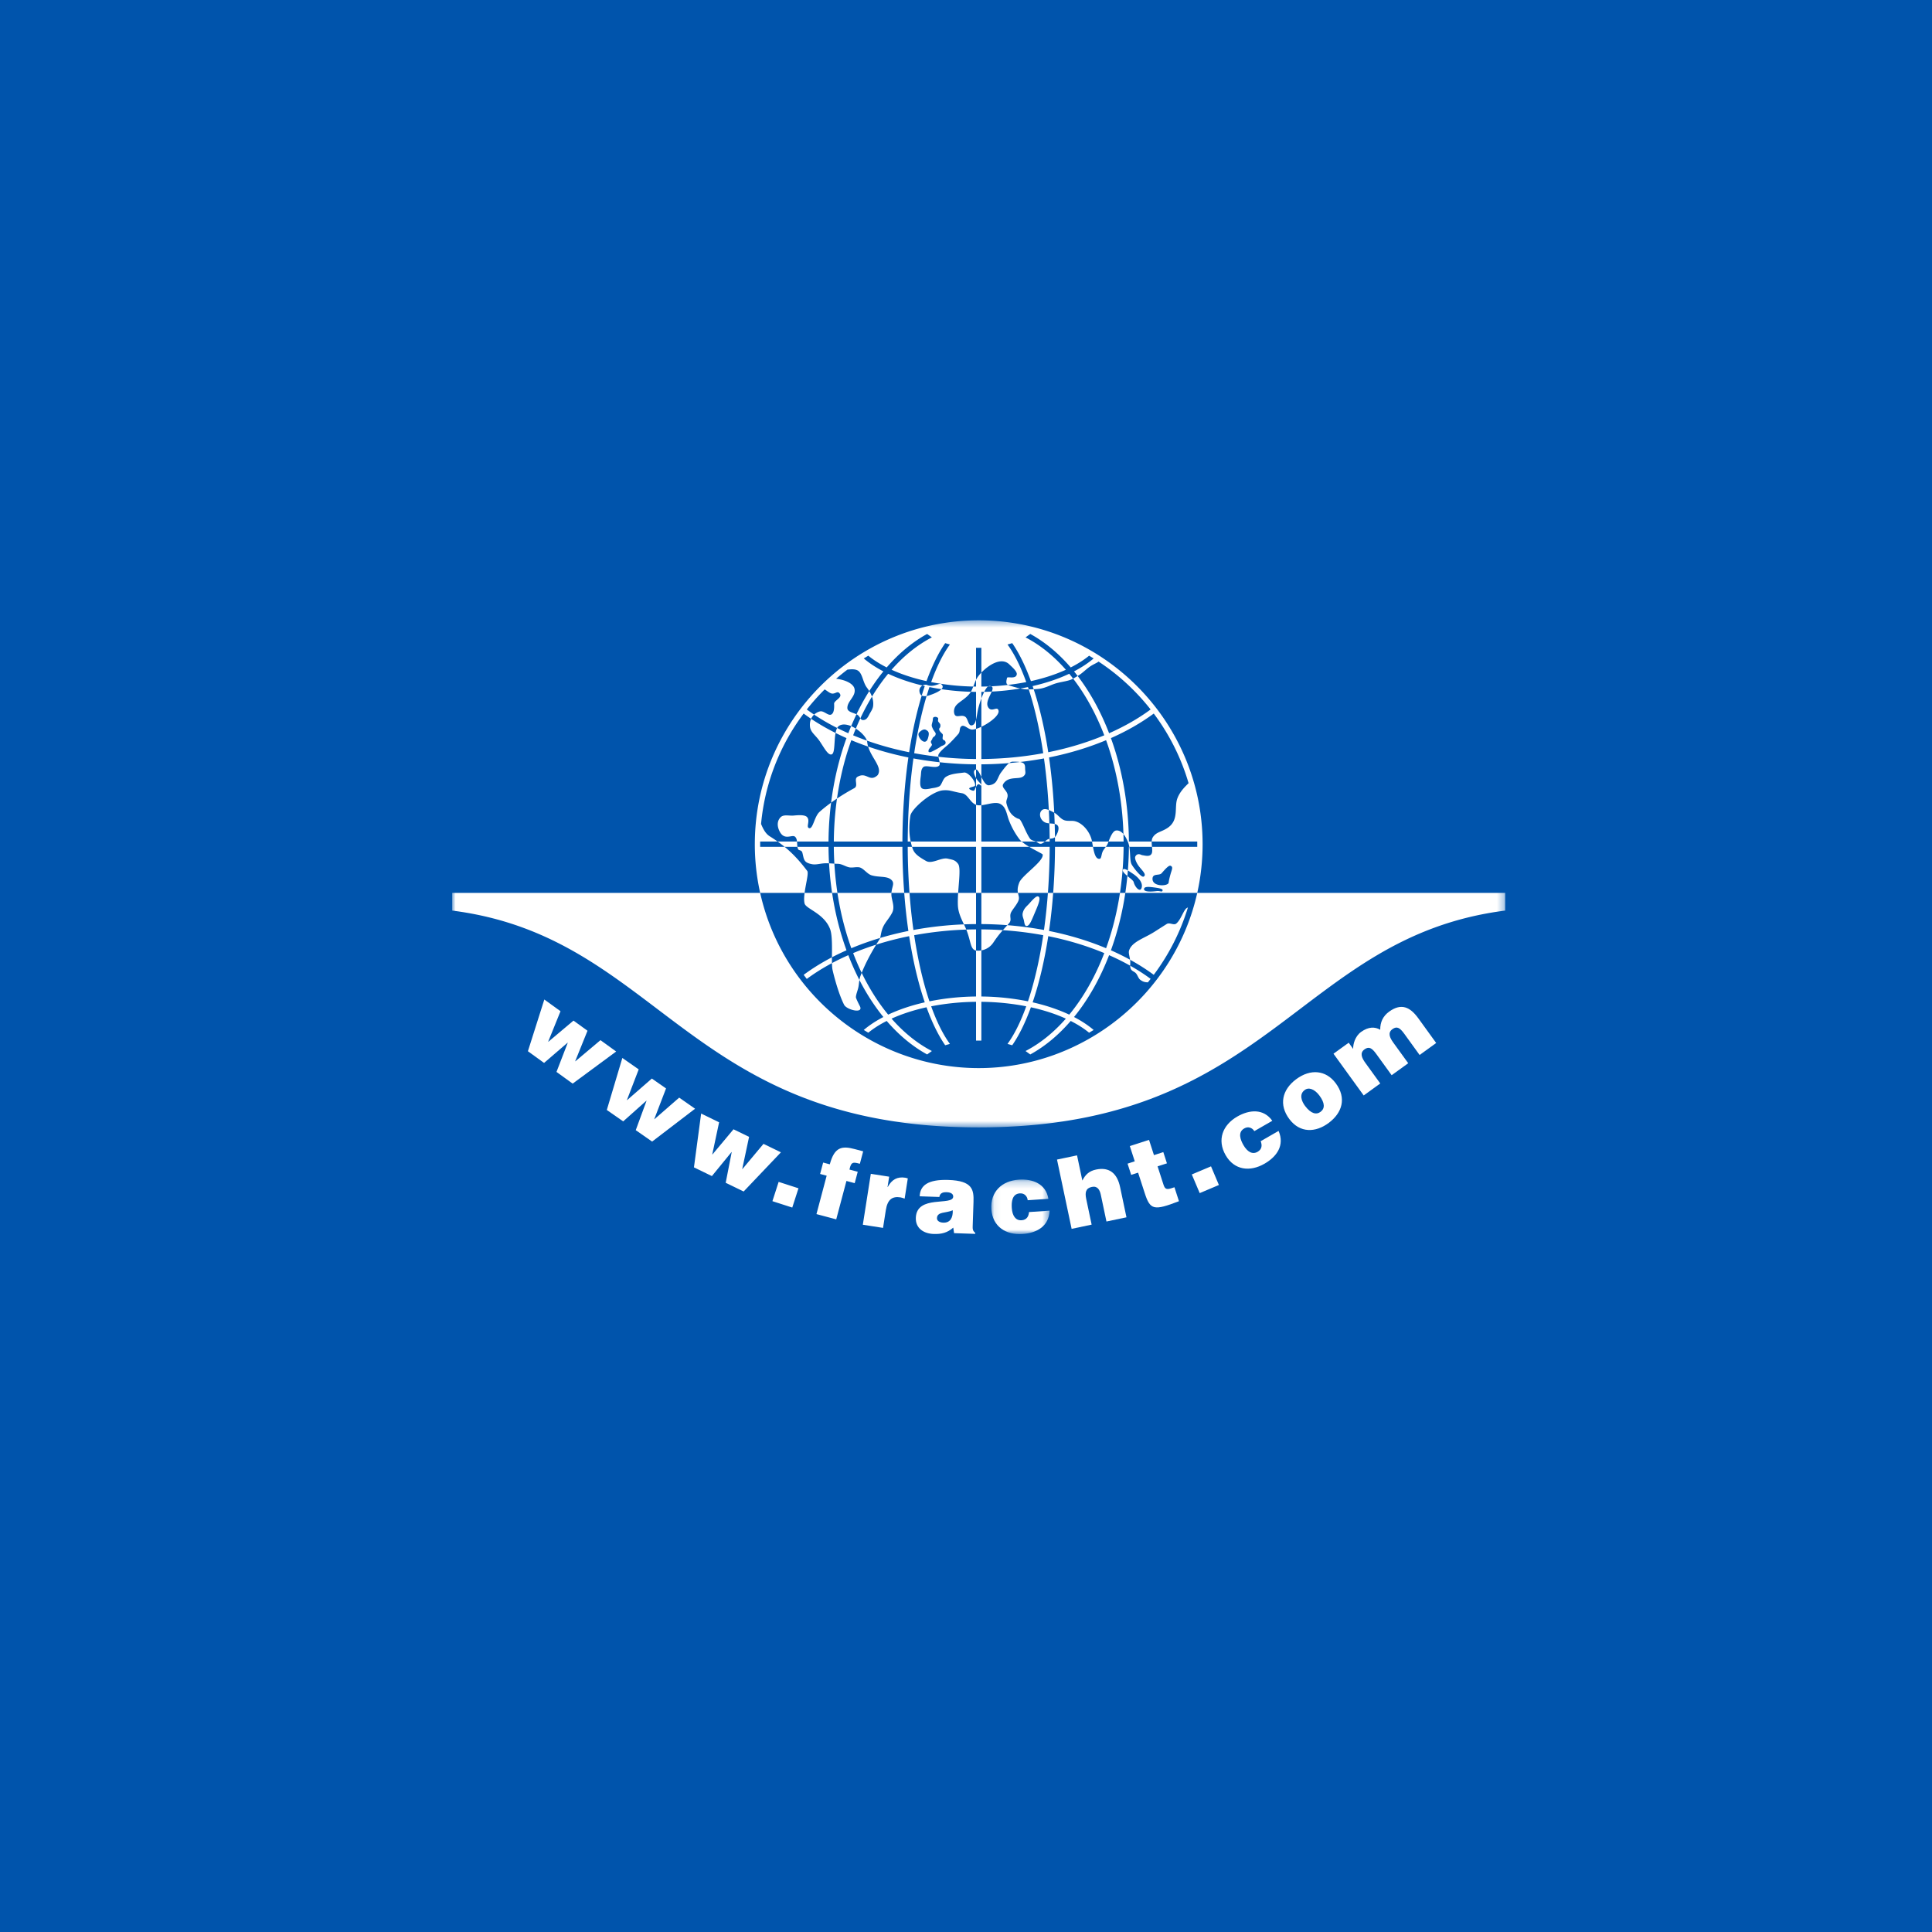 <?xml version="1.0" encoding="UTF-8"?><svg xmlns="http://www.w3.org/2000/svg" xmlns:xlink="http://www.w3.org/1999/xlink" width="282" height="282" viewBox="0 0 282 282">
    <defs>
        <path id="a" d="M0 .424h153.71v74.014H0z"/>
        <path id="c" d="M.066.17h8.51v7.964H.065z"/>
    </defs>
    <g fill="none" fill-rule="evenodd">
        <path fill="#0054AC" d="M0 0h282v282H0z"/>
        <g transform="translate(66 90.118)">
            <mask id="b" fill="#fff">
                <use xlink:href="#a"/>
            </mask>
            <path fill="#FFF" d="M67.437 19.82c.543-3.633 1.303-6.902 2.227-9.65a35.94 35.94 0 0 0 6.803.702v9.797a51.675 51.675 0 0 1-9.03-.848zm-.943 12.896c.016-4.298.311-8.397.832-12.132 2.903.538 5.97.838 9.141.86v11.272h-9.973zm.832 12.907c-.52-3.734-.816-7.833-.832-12.132h9.973v11.273a52.263 52.263 0 0 0-9.141.859zm2.338 10.416c-.924-2.75-1.684-6.018-2.227-9.652a51.675 51.675 0 0 1 9.03-.849v9.797a35.94 35.94 0 0 0-6.803.704zm16.61-9.652c-.544 3.634-1.304 6.903-2.228 9.652a35.94 35.94 0 0 0-6.804-.704v-9.797c3.135.023 6.166.318 9.031.849zm.941-12.896c-.016 4.3-.311 8.398-.832 12.132a52.268 52.268 0 0 0-9.14-.86V33.492h9.972zm-.832-12.907c.521 3.735.816 7.834.832 12.132h-9.973V21.444a52.267 52.267 0 0 0 9.141-.86zm-2.337-10.415c.924 2.749 1.684 6.018 2.227 9.652-2.865.53-5.896.826-9.03.848v-9.797a35.94 35.94 0 0 0 6.803-.703zm-17.343 9.51c.558-3.615 1.335-6.882 2.28-9.657-1.972-.447-3.774-1.058-5.343-1.797-2.05 2.485-3.79 5.532-5.113 8.984 2.5 1.044 5.247 1.881 8.176 2.47zm-.984 13.037c.017-4.344.326-8.49.87-12.274-2.98-.601-5.778-1.455-8.327-2.521-1.592 4.412-2.513 9.45-2.555 14.795h10.012zm.87 13.05c-.544-3.785-.853-7.93-.87-12.275H55.707c.042 5.346.963 10.384 2.555 14.796 2.549-1.067 5.347-1.92 8.328-2.52zm2.394 10.418c-.945-2.773-1.721-6.042-2.28-9.657-2.929.59-5.677 1.427-8.176 2.472 1.322 3.452 3.062 6.498 5.113 8.982 1.569-.739 3.371-1.349 5.343-1.797zm18.024-9.657c-.559 3.616-1.336 6.884-2.28 9.657 1.972.448 3.774 1.058 5.343 1.797 2.05-2.484 3.79-5.531 5.113-8.982-2.5-1.045-5.247-1.882-8.176-2.472zm.984-13.036c-.018 4.345-.326 8.49-.871 12.275 2.98.6 5.78 1.454 8.328 2.521 1.592-4.412 2.513-9.45 2.555-14.796H87.99zm-.871-13.05c.545 3.785.853 7.931.87 12.275h10.013c-.042-5.345-.963-10.383-2.555-14.795-2.549 1.066-5.348 1.92-8.328 2.52zm-2.394-10.418c.946 2.774 1.722 6.042 2.28 9.656 2.93-.589 5.678-1.426 8.177-2.47-1.322-3.452-3.062-6.499-5.113-8.984-1.569.74-3.371 1.35-5.344 1.798zm-13.118 7.064c.056.193-.075.512.001.673.12.25.317.076.409.45.102.417-.57.515-.697.636-.19.181-1.374.8-1.498.82-.353.054-.307-.098-.278-.32.018-.135.497-.637.486-.749-.015-.154-.162-.264-.155-.442.006-.148.176-.313.21-.438.099-.37.485-.268.491-.775.001-.08-.337-.512-.381-.61-.084-.183-.17-.37-.19-.472-.049-.269.134-.581.148-.928.017-.394.156-.376.262-.405a.557.557 0 0 1 .496.147c.083.09-.041.377.026.501.112.207.302.317.32.519.043.441-.168.422-.175.606-.012.35.486.648.525.787zm-3.475-.24c.174-.224.647-.63 1.009-.438.422.223.546.43.307 1.228-.397 1.326-1.702-.295-1.316-.79zm1.175-6.99c.936.416 1.803-.31 2.04-.134 1.133.841-1.947 1.733-1.99 1.737-.421.051-.947.12-1.117-.477-.257-.904.695-1.291 1.067-1.126zm31.682 29.752c.068-.376.874-.273 1.481-.192.646.087 1.275.19 1.229.423-.07.34-.34.044-.86.108-.81.099-1.94.155-1.85-.34zm1.239-1.548c.078-.717.99-.34 1.325-.72.522-.597 1.039-1.178 1.287-1.092.458.158.187.589-.004 1.288-.099.366-.208.775-.26 1.182-.072.548-2.49.641-2.348-.658zm-2.757.563c-.104-.436-1.924-1.38-1.53-1.85.191-.228.973.35 1.35.594.773.496 1.595 1.31 1.334 2.122-.227.707-.981-.139-1.154-.866zm-16.186 4.494c.184-.698.61-.967.946-1.349.522-.595.989-1.092 1.25-1.052.6.09-.027 1.424-.532 2.62-.421 1-.69 1.663-1.068 1.705-.275.03-.332-.254-.426-.79-.054-.301-.289-.683-.17-1.134zm2.904-8.51c-.043-.173-2.64-1.258-3.407-2.251a11.304 11.304 0 0 1-1.524-2.77c-.35-.96-.415-1.914-1.254-2.36-.881-.47-2.496.41-3.444.154-.949-.255-1.241-1.567-2.153-1.72-1.458-.247-1.716-.497-2.737-.422-1.681.123-4.636 2.719-4.79 3.707-.215 1.396-.243 2.803.18 4.316.25.899.4 1.338 2.129 2.3.867.483 2.197-.566 3.143-.348.805.185 1.072.193 1.51.76.527.682-.128 3.882-.027 6.064.066 1.432.876 2.592 1.295 3.7.613 1.618.535 2.745 1.35 2.883.635.106 1.805-.087 2.522-1.152.748-1.11 1.086-1.485 2.269-2.787.464-.512.102-.87.257-1.444.12-.447.74-1.055 1.089-1.763.447-.908-.464-1.163.18-2.78.427-1.07 3.59-3.093 3.412-4.086zm15.758 18.15c-.134.17-.263.343-.4.51-.388-.018-.667-.044-1.116-.375-.267-.197-.377-.663-.627-.946-.25-.284-.639-.297-.776-.71-.117-.353-.019-.777-.061-1.124-.082-.663-.284-1.144-.158-1.515.436-1.278 2.199-1.75 3.706-2.714.594-.38 1.2-.766 1.785-1.136.416-.262 1.022.236 1.387-.06.696-.568 1.058-1.968 1.536-2.265.057-.035.115-.065.17-.09a31.936 31.936 0 0 1-4.99 9.837c-1.828-1.352-3.93-2.554-6.251-3.58 1.636-4.506 2.581-9.646 2.625-15.099h9.976v-.775h-9.976c-.044-5.453-.99-10.592-2.625-15.098 2.322-1.026 4.423-2.233 6.252-3.584 2.262 3.022 4 6.452 5.083 10.162-.448.453-1.232 1.162-1.627 2.198-.501 1.31.264 3.171-1.411 4.314-.918.626-1.671.586-2.184 1.39-.395.62.093 1.84-.164 2.371-.267.552-1.029.269-1.423.229-.032-.004-.658-.404-.962.201-.156.31.235 1 .359 1.193.459.72 1.392 1.417.862 1.736-.36.216-1.622-1.46-1.793-1.838-.29-.647-.08-2.129-.473-3.125-.435-1.105-1.041-1.87-1.792-1.756-.45.069-.829.934-1.15 1.807-.194.527-.604.85-.794 1.289-.189.438-.157.993-.424 1.029-.69.092-.874-1.128-1.123-2.557-.211-1.208-1.257-2.654-2.53-2.94-.447-.1-1.108.046-1.584-.164-.545-.239-.856-.772-1.33-1.03-.788-.432-1.489-.813-1.92-.347-.431.466-.203 1.35.464 1.704.553.295 1.49.057 1.867.453.436.459-.204 1.621-.435 1.775-.305.203-.693.117-.99.275-.38.204-.667.627-1.03.638-.296.009-.468-.236-.733-.35-.264-.115-.621-.1-.853-.44-.677-.996-1.213-2.768-1.597-2.84-.262-.05-.641-.291-.918-.543-.462-.42-.728-1.076-.887-1.694-.133-.518.244-.797.148-1.323-.12-.645-.951-1.021-.615-1.553.768-1.21 2.258-.576 2.91-1.09.402-.317.317-.569.282-.964-.03-.349.062-.806-.349-1.013-.343-.174-.88-.173-1.483-.174-.499 0-1.061.729-1.738 1.645-.28.38-.485 1.1-.78 1.388-.293.287-.611.363-.898.411-.928.158-1.416-2.565-2.018-2.278-.441.208-.09.971.244 1.463.23.336.725.718.646.825-.113.152-.255-.245-.514-.139-.136.055-.232.306-.28.372-.231.318-.142.677-.59.512-1.017-.375.141-.49.384-.636.11-.066.064-.29.038-.391-.19-.711-1.092-1.66-1.58-1.584-.629.099-1.932.127-2.685.652-.452.315-.581 1.2-.948 1.37-.474.218-.873.223-1.207.298-.791.177-1.204.134-1.388-.084-.252-.3-.186-1.018-.09-1.745.061-.467.003-.95.37-1.29.397-.365 1.888.305 2.332-.24.198-.242-.118-1.02-.148-1.42-.032-.425 1.072-1.298 1.314-1.505.454-.39 1.102-1.086 1.603-1.661.34-.391.088-.94.513-1.162.372-.195.893.428 1.41.509.956.149 4.207-1.762 3.95-2.775-.187-.74-1.06.419-1.546-.548-.505-1 1.237-2.648.499-2.977-.196-.087-.381-.07-.537.056-.364.292-.971 1.62-1.338 3.027-.285 1.094-.28 2.326-.84 2.57-.693.302-.625-.926-1.117-1.232-.56-.348-1.3.242-1.542-.348-.123-.3-.139-.865.266-1.331.432-.498 1.328-.919 1.926-1.671.534-.672.694-1.711 1.16-2.393.466-.681 1.449-1.636 2.469-2.083.794-.349 1.612-.39 2.227.245.198.204 1.112.953 1.04 1.404-.125.769-1.371.263-1.427.523-.102.475-.226.896.241 1.064.468.167 1.896.603 2.667.61.586.007 1.145-.018 1.678-.07.98-.093 1.74-.568 2.54-.805.905-.268 1.828-.313 2.501-.68.232-.125.552-.317.909-.542.513-.323 1.027-.856 1.548-1.216.521-.36 1.049-.547 1.282-.747a32.187 32.187 0 0 1 7.596 6.99c-1.77 1.307-3.807 2.474-6.061 3.47-1.329-3.452-3.069-6.511-5.118-9.029 1.092-.568 2.055-1.203 2.863-1.89l-.662-.4c-.76.621-1.663 1.196-2.687 1.713-1.771-2.055-3.759-3.713-5.901-4.887l-.692.5c2.134 1.105 4.117 2.711 5.885 4.727-1.499.681-3.22 1.244-5.102 1.66-.807-2.223-1.724-4.098-2.726-5.544l-.689.194c1.006 1.382 1.928 3.244 2.736 5.49a35.889 35.889 0 0 1-6.552.655v-5.66h-.775v5.66a35.83 35.83 0 0 1-6.55-.655c.807-2.246 1.729-4.108 2.735-5.49l-.689-.194c-1.002 1.446-1.92 3.321-2.726 5.543-1.882-.415-3.603-.978-5.101-1.66 1.767-2.015 3.75-3.621 5.884-4.726l-.692-.5c-2.142 1.174-4.13 2.832-5.902 4.887-1.023-.517-1.927-1.092-2.686-1.714l-.661.4c.807.688 1.77 1.323 2.862 1.891-2.05 2.518-3.789 5.576-5.118 9.028-2.254-.995-4.293-2.162-6.063-3.468a32.275 32.275 0 0 1 2.613-2.93c.464.282.808.627 1.17.613.468-.018.692-.395.992-.052.552.633-.814 1.041-.786 1.545.038.675-.045 1.107-.188 1.338-.466.753-1.19-.364-1.844-.239-.548.105-1.614.738-1.493 2.182.076.902.825 1.27 1.466 2.239.673 1.014 1.206 2.036 1.712 1.855.687-.247.097-3.572 1.094-4.178 1.314-.8 3.978 1.258 4.087 2.382.2 2.047 2.376 3.564 1.523 4.832-1.198 1.106-1.59-.523-2.928.23-.612.345.17 1.317-.485 1.669-1.62.872-3.569 2.127-5.067 3.46-.758.674-.95 2.495-1.498 2.379-.555-.12.201-1.08-.346-1.636-.405-.412-1.724-.21-2.044-.198-.687.024-1.36-.175-1.78.224-.452.43-.62 1.17-.166 2.073.707 1.404 1.807.423 2.241.775.452.366.228 1.212.435 1.779.12.325.531.082.661.605.238.958.175 1.39 1.36 1.63.588.118 1.128-.072 1.823-.12.615-.042 1.382.063 1.986.07.585.008 1.104.399 1.649.512.48.099.988-.085 1.484.004.592.107 1.133.966 1.781 1.162 1.08.327 2.244.073 2.88.65.604.547.014 1.06.019 2.134.004.836.573 1.792.106 2.687-.411.785-.918 1.287-1.244 1.917-.433.837-.378 1.636-.61 1.992-.926 1.417-2.04 3.365-2.772 5.332-.204.547-.186 1.076-.3 1.633-.1.49-.341 1.013-.36 1.448-.004.09.197.565.574 1.294.612 1.181-1.914.563-2.296-.19-.837-1.65-1.51-4.307-1.686-5.088-.246-1.099.147-4.636-.361-5.964-.878-2.297-3.516-2.929-3.722-3.732-.332-1.298.703-4.25.394-4.742-1.657-2.191-3.125-3.593-5.477-5.062-.608-.38-.964-1.064-1.27-1.807a31.72 31.72 0 0 1 6.216-16.112c1.829 1.351 3.932 2.558 6.254 3.584-1.636 4.506-2.582 9.645-2.625 15.098h-9.977v.775h9.977c.043 5.453.989 10.593 2.625 15.099-2.322 1.026-4.425 2.231-6.253 3.583l.457.596c1.77-1.307 3.808-2.473 6.062-3.468 1.33 3.451 3.069 6.51 5.118 9.027-1.093.569-2.056 1.203-2.863 1.89l.662.401c.76-.622 1.663-1.197 2.686-1.714 1.772 2.055 3.76 3.713 5.902 4.888l.692-.5c-2.134-1.106-4.117-2.712-5.884-4.728 1.498-.68 3.219-1.244 5.101-1.658.806 2.222 1.724 4.096 2.726 5.542l.689-.194c-1.006-1.382-1.928-3.244-2.736-5.49a35.879 35.879 0 0 1 6.551-.655v5.66h.775v-5.66a35.89 35.89 0 0 1 6.552.655c-.808 2.247-1.73 4.108-2.735 5.49l.688.194c1.002-1.446 1.92-3.321 2.726-5.542 1.882.414 3.603.977 5.102 1.658-1.768 2.016-3.75 3.623-5.885 4.728l.692.5c2.142-1.174 4.13-2.833 5.901-4.888 1.024.517 1.927 1.092 2.687 1.714l.662-.4c-.808-.688-1.77-1.322-2.863-1.891 2.05-2.517 3.789-5.576 5.118-9.027 2.254.994 4.29 2.15 6.06 3.458zM57.688 7.624c.644-.081 1.224-.085 1.576.168.641.46.68 1.67 1.259 2.44.827 1.1 1.01 1.95.919 2.712-.056.463-.396.9-.544 1.198-.285.57-.47.79-.837.838-.53.067-.465-.53-.972-.801-.525-.283-1.385-.363-1.405-.941-.034-1.034 1.31-1.71 1.035-2.849-.164-.678-1.227-1.268-2.68-1.434.534-.46 1.084-.905 1.648-1.33zm51.066 32.585H44.956c3.347 15.013 16.75 25.575 31.899 25.575 15.39 0 28.62-10.874 31.899-25.575zm0 0h44.956v2.583c-30.355 3.875-34.23 31.647-76.855 31.647-42.625 0-46.5-27.772-76.855-31.647v-2.583h44.956a32.445 32.445 0 0 1-.78-7.104c0-18 14.68-32.68 32.679-32.68 17.999 0 32.679 14.68 32.679 32.68 0 2.439-.27 4.814-.78 7.104z" mask="url(#b)"/>
        </g>
        <path fill="#FFF" d="M85.753 150.451l-2.045-1.48-3.67 3.088-.022-.02 1.797-4.439-2.362-1.708-2.396 7.547 2.359 1.708 3.433-2.954.021.017-1.641 4.25 2.36 1.708 6.35-4.686-2.29-1.657-3.667 3.086-.023-.017zM97.217 158.872l-2.071-1.445-3.613 3.15-.024-.016 1.718-4.471-2.387-1.667-2.268 7.59 2.39 1.665 3.38-3.012.024.017-1.57 4.278 2.39 1.665 6.268-4.795-2.318-1.62-3.615 3.151-.021-.016zM109.337 165.94l-2.273-1.106-3.076 3.677-.024-.015.998-4.683-2.622-1.274-1.05 7.852 2.62 1.273 2.867-3.508.024.013-.877 4.473 2.621 1.272 5.44-5.719-2.543-1.235-3.076 3.677-.027-.011zM115.641 176.259l.907-2.813-2.895-.936-.909 2.816zM123.99 170.714c.243-1.185.575-1.096 1.518-.845l.483-1.818-1.234-.327c-1.845-.49-2.952-.34-3.637 2.224l-.971-.259-.442 1.666.956.253-1.49 5.605 2.885.768 1.49-5.605 1.206.321.443-1.662-1.206-.321zM125.941 178.764l2.95.462.402-2.568c.25-1.602.95-2.073 2.155-1.885.199.032.402.12.596.18l.461-2.95c-.126-.033-.248-.08-.375-.102-1.149-.18-1.96.26-2.553 1.358l-.028-.005.237-1.503-2.68-.418-1.165 7.43zM137.688 178.462c-.589-.019-.938-.29-.926-.662.033-.975 1.316-.701 2.306-1.144.038 1.036-.332 1.842-1.38 1.806zm4.655 1.636l.005-.143c-.378-.33-.385-.545-.371-.976l.117-3.514c.06-1.792-.112-3.12-3.667-3.237-2.969-.098-4.134.797-4.186 2.387l2.868.097c.093-.644.655-.711 1.072-.697.315.01.97.102.954.648-.048 1.404-5.344-.32-5.459 3.093-.05 1.563 1.187 2.31 2.608 2.357 1.12.038 1.985-.163 2.858-.926l.117.808 3.084.103z"/>
        <g transform="translate(144.627 171.998)">
            <mask id="d" fill="#fff">
                <use xlink:href="#c"/>
            </mask>
            <path fill="#FFF" d="M8.4 2.985C8.036.78 6.088.051 4.084.186 1.607.356-.097 1.954.078 4.516.251 7.05 2.205 8.287 4.623 8.12 6.7 7.978 8.475 7.007 8.575 4.713l-3.004.205c-.046.593-.311 1.144-1.084 1.196-.873.06-1.354-.655-1.43-1.787-.06-.887.045-2.06 1.162-2.136.33-.021.593.06.795.249.198.173.33.423.366.75l3.02-.205z" mask="url(#d)"/>
        </g>
        <path fill="#FFF" d="M156.418 179.366l2.921-.617-.792-3.748c-.196-.94-.079-1.567.819-1.756.83-.175 1.162.43 1.315 1.16l.82 3.89 2.922-.614-.931-4.413c-.426-2.02-1.579-2.965-3.516-2.556-.984.205-1.56.739-1.993 1.607l-.775-3.679-2.924.614 2.134 10.112zM171.425 173.295l-.45.146c-.791.256-.961.055-1.174-.6l-.838-2.597 1.366-.44-.53-1.639-1.364.441-.72-2.225-2.802.904.718 2.225-1.05.34.53 1.639 1.008-.325.97 2.99c.798 2.472 1.332 2.586 4.994 1.177l-.658-2.036zM177.914 172.965l-1.15-2.722-2.805 1.183 1.154 2.724zM185.71 163.592c-1.296-1.82-3.365-1.622-5.107-.62-2.155 1.237-2.985 3.42-1.705 5.646 1.266 2.201 3.564 2.455 5.667 1.244 1.804-1.036 2.973-2.687 2.06-4.791l-2.613 1.5c.22.555.223 1.165-.45 1.55-.758.437-1.502.004-2.066-.979-.445-.77-.861-1.87.107-2.428.287-.165.56-.207.823-.127.254.07.484.237.66.514l2.625-1.509zM188.202 163.35c1.543 2.055 3.83 1.99 5.758.54 1.928-1.446 2.643-3.6.988-5.803-1.404-1.87-3.65-2.138-5.777-.545-2.031 1.526-2.539 3.72-.97 5.809m2.214-4.228c.593-.5 1.483-.126 2.148.756.852 1.136.833 1.924.189 2.406-.607.458-1.402.283-2.256-.853-.51-.677-.9-1.696-.081-2.31M199.051 159.896l2.416-1.75-2.179-3.01c-.529-.735-.837-1.45-.127-1.964.639-.462 1.075-.228 1.723.667l2.246 3.102 2.418-1.75-2.179-3.01c-.53-.732-.837-1.449-.127-1.964.639-.462 1.075-.228 1.723.667l2.246 3.104 2.419-1.75-2.61-3.605c-1.203-1.66-2.486-2.255-4.263-.969-.895.649-1.304 1.527-1.297 2.64-.76-.44-1.703-.47-2.796.322-.873.632-1.182 1.794-1.149 2.478l-.655-.906-2.22 1.605 4.411 6.093z"/>
    </g>
</svg>
